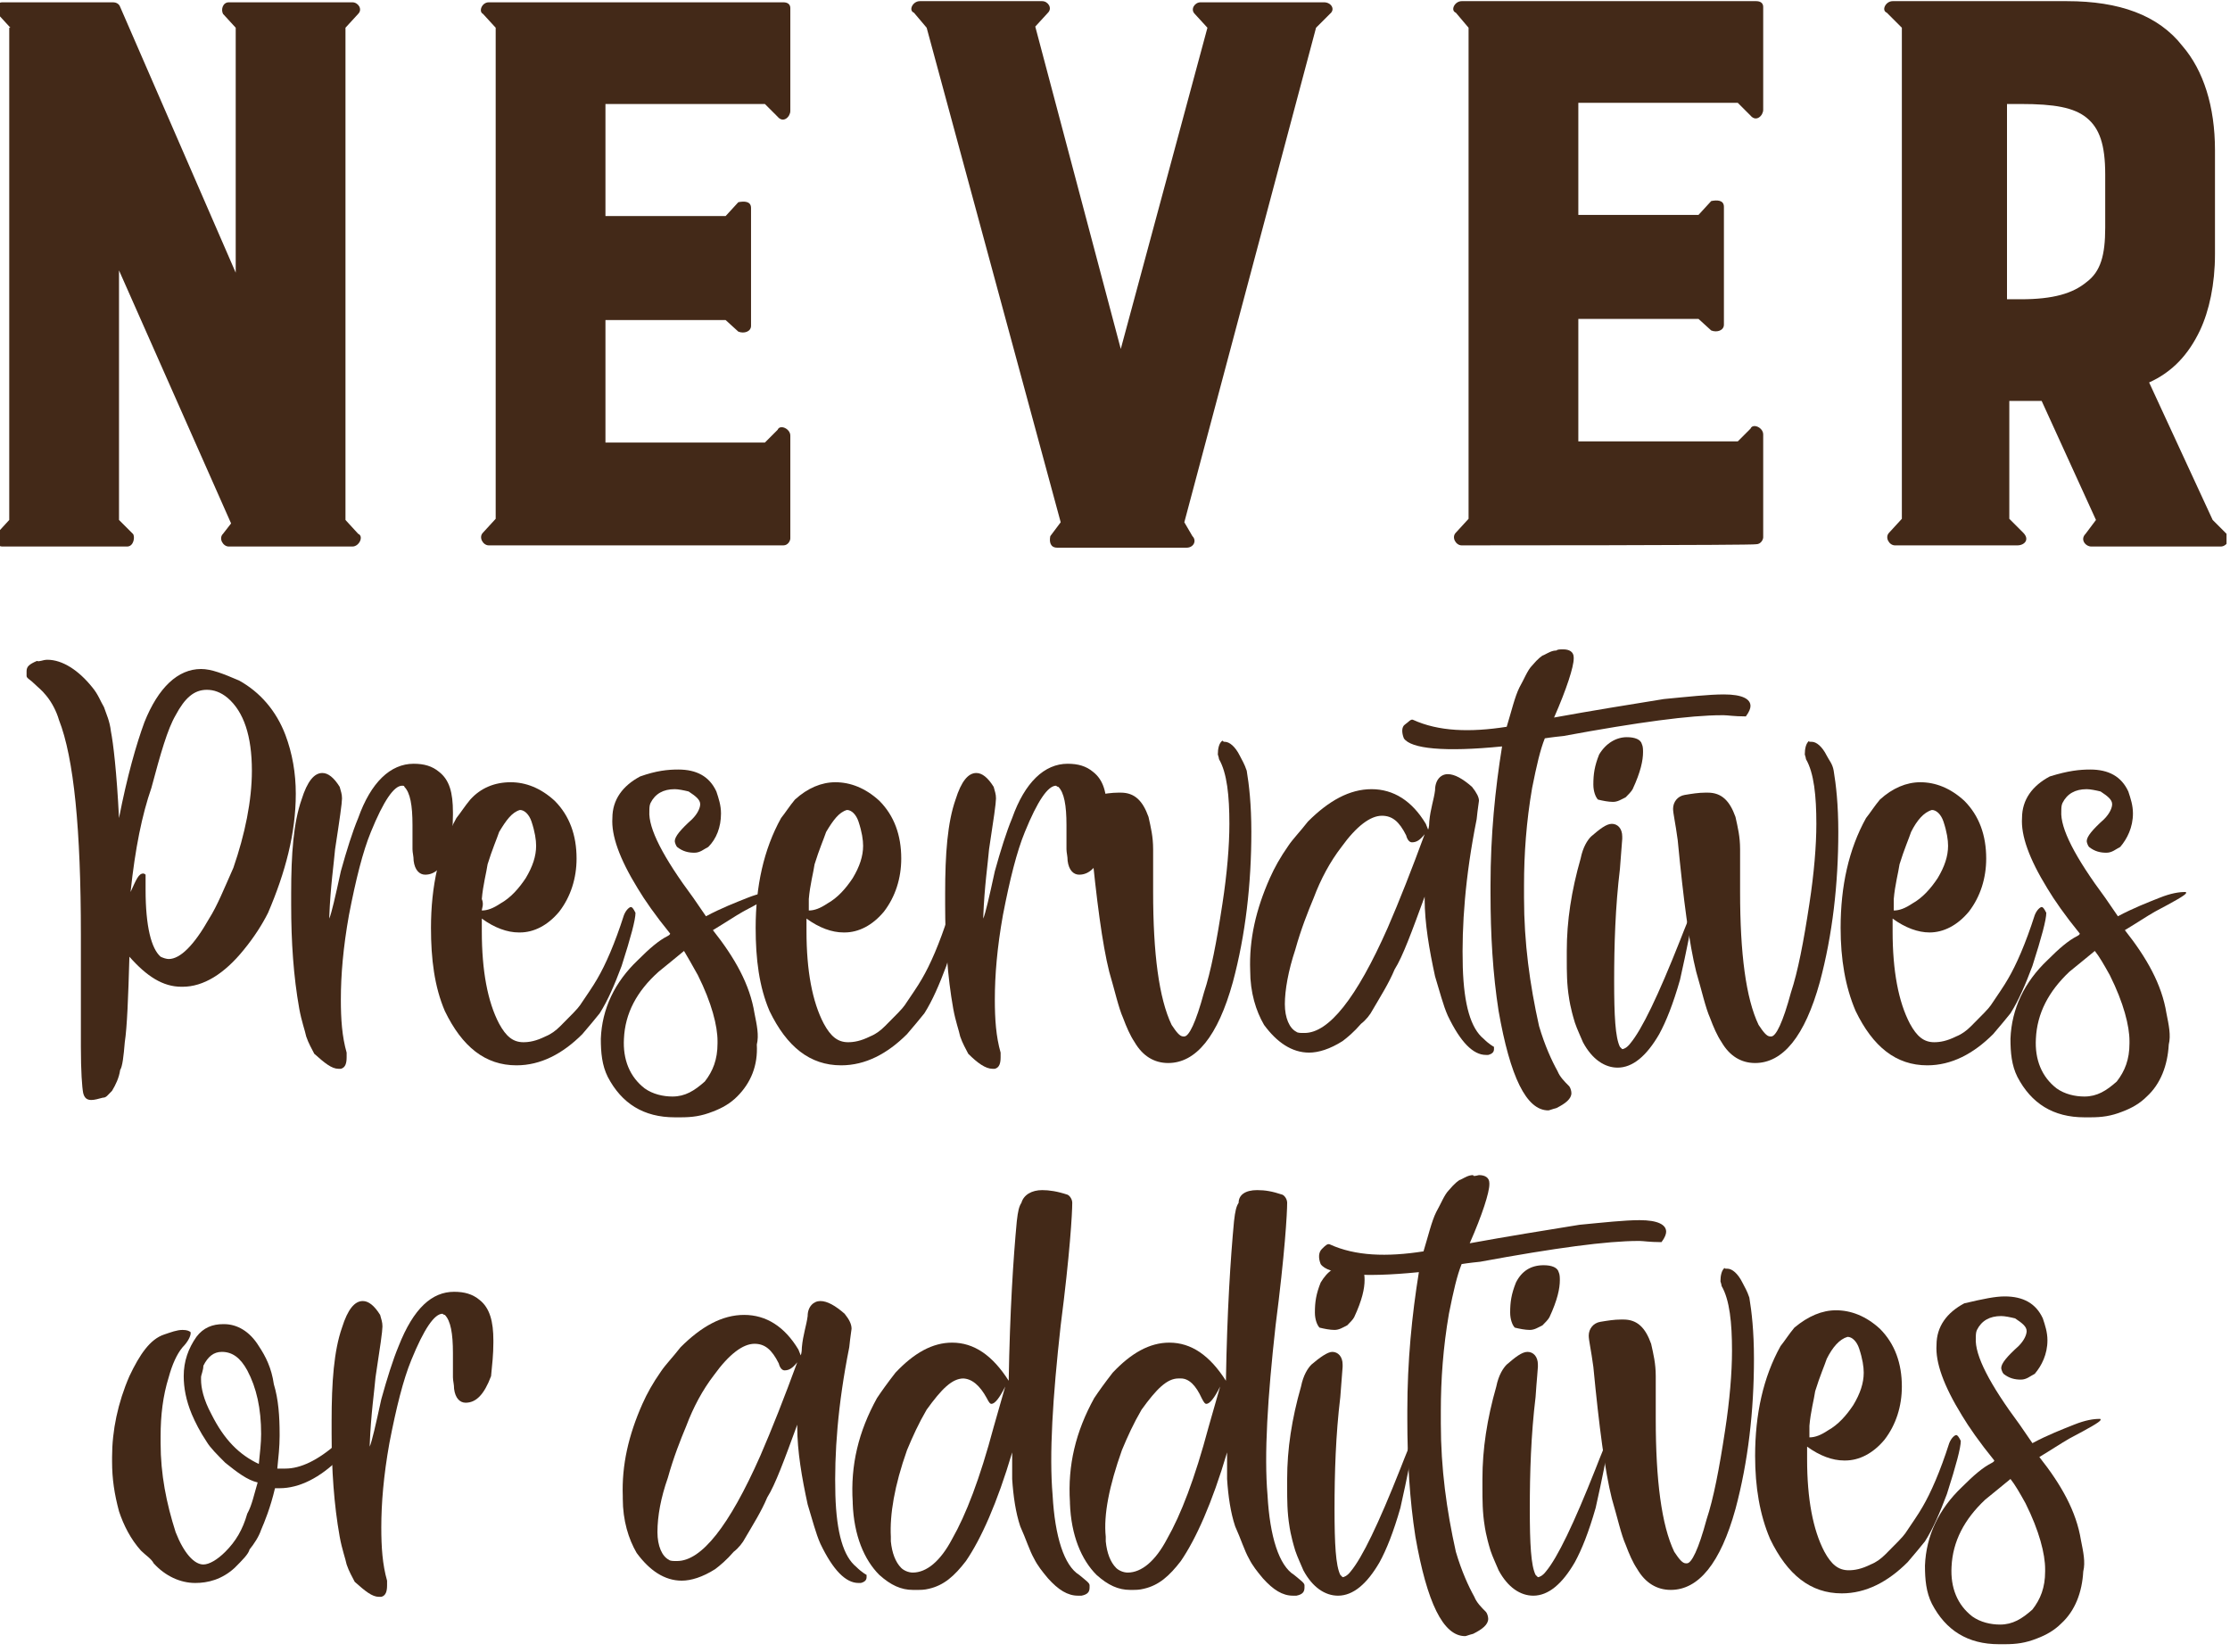 <svg width="193" height="143" viewBox="0 0 193 143" fill="none" xmlns="http://www.w3.org/2000/svg">
<g clip-path="url(#clip0)">
<path d="M0.9 2.4L-0.2 1.2C-0.7 1 -0.4 0.2 0.2 0.2H9.8C10 0.2 10.3 0.3 10.4 0.6L20.4 23.6V2.4L19.3 1.2C19.1 0.8 19.3 0.2 19.8 0.2H30.5C31 0.2 31.4 0.8 31 1.2L29.9 2.4V45L31 46.2C31.5 46.4 31.1 47.3 30.5 47.3H19.8C19.3 47.3 18.9 46.6 19.3 46.2L20 45.3L10.3 23.4V45L11.5 46.2C11.7 46.4 11.6 47.3 11 47.3H0.2C-0.3 47.3 -0.7 46.6 -0.3 46.2L0.8 45V2.4H0.9Z" fill="#432918"/>
<path d="M42.3 47.2C41.8 47.2 41.4 46.5 41.8 46.1L42.9 44.9V2.4L41.8 1.2C41.4 1 41.7 0.2 42.3 0.2H67.8C68.2 0.2 68.4 0.4 68.4 0.7V9.6C68.4 10.1 67.8 10.7 67.3 10.1L66.2 9H52.4V18.7H62.8L63.9 17.5C64.4 17.4 65 17.4 65 18V28.2C65 28.7 64.4 28.9 63.9 28.7L62.8 27.7H52.4V38.3H66.2L67.3 37.2C67.5 36.7 68.4 37.1 68.4 37.7V46.6C68.4 46.8 68.2 47.2 67.8 47.2C67.9 47.2 42.3 47.2 42.3 47.2Z" fill="#432918"/>
<path d="M79.1 1.1C78.6 0.9 79 0.1 79.6 0.1H90.2C90.7 0.1 91.1 0.7 90.7 1.1L89.6 2.3L97 30.2L104.5 2.4L103.4 1.2C103 0.8 103.4 0.2 103.9 0.2H114.6C115.2 0.2 115.6 0.8 115.1 1.2L113.9 2.4L102.5 45.2L103.2 46.4C103.6 46.8 103.3 47.4 102.7 47.4H91.5C90.9 47.4 90.8 46.9 90.9 46.4L91.8 45.2L80.2 2.4L79.1 1.1Z" fill="#432918"/>
<path d="M126.5 47.2C126 47.2 125.6 46.5 126 46.1L127.1 44.9V2.4L126 1.1C125.5 0.9 125.9 0.1 126.5 0.1H152C152.4 0.1 152.6 0.3 152.6 0.6V9.5C152.6 10 152 10.6 151.5 10L150.4 8.9H136.6V18.6H147L148.1 17.4C148.6 17.3 149.2 17.3 149.2 17.9V28.1C149.2 28.6 148.6 28.8 148.1 28.6L147 27.6H136.6V38.2H150.4L151.5 37.1C151.7 36.6 152.6 37 152.6 37.6V46.5C152.6 46.7 152.4 47.1 152 47.1C152 47.2 126.5 47.2 126.5 47.2Z" fill="#432918"/>
<path d="M163.3 1.1C162.8 0.9 163.2 0.1 163.8 0.1H178.9C183.4 0.1 186.8 1.3 188.9 4C190.7 6.1 191.7 9.2 191.7 13V22C191.7 24.6 191.2 26.9 190.4 28.6C189.4 30.7 188 32.2 186 33.1L191.5 45L192.7 46.2C193.2 46.4 192.8 47.3 192.2 47.3H181C180.5 47.3 180 46.7 180.5 46.2L181.4 45L176.7 34.7H173.9V44.9L175.1 46.1C175.7 46.7 175.2 47.2 174.6 47.2H164C163.5 47.2 163.1 46.5 163.5 46.1L164.6 44.9V2.4L163.3 1.1ZM174.9 25.9C177.7 25.9 179.4 25.4 180.6 24.4C181.8 23.5 182.2 22.1 182.2 19.7V15.1C182.2 12.5 181.7 11.1 180.6 10.2C179.5 9.3 177.8 9 174.9 9H173.7V25.9H174.9Z" fill="#432918"/>
<path d="M4.1 57.1C5.4 57.1 6.8 58 8 59.5C8.5 60.1 8.7 60.7 9 61.2C9.2 61.8 9.5 62.4 9.6 63.3C9.8 64.3 10.1 66.8 10.3 70.8C11 67.2 11.8 64.4 12.5 62.5C13.7 59.5 15.4 57.9 17.4 57.9C18.3 57.9 19.3 58.3 20.7 58.9C22.5 59.9 23.9 61.5 24.7 63.6C25.3 65.2 25.6 66.9 25.6 68.7C25.6 72.1 24.7 75.5 23.2 79C22.7 80 22 81.1 21.1 82.2C19.4 84.3 17.6 85.4 15.8 85.4H15.7C14.1 85.4 12.7 84.5 11.2 82.8C11.1 86.3 11 88.9 10.8 90.2C10.7 91.4 10.6 92.3 10.4 92.6C10.3 93.3 10 93.9 9.7 94.4C9.3 94.8 9.2 95 8.9 95C8.5 95.1 8.2 95.2 7.9 95.2C7.5 95.2 7.3 95 7.2 94.6C7.1 94.1 7 92.7 7 90.6V80.9C7 71.8 6.4 65.6 5.1 62.3C4.9 61.6 4.5 60.8 4 60.2C3.6 59.7 3.3 59.5 3 59.2C2.6 58.8 2.3 58.7 2.3 58.5C2.3 58.4 2.3 58.3 2.3 58.1C2.3 57.7 2.5 57.5 3.2 57.2C3.4 57.3 3.7 57.1 4.1 57.1ZM11.3 77.2C11.8 76.1 12 75.6 12.4 75.6C12.4 75.6 12.5 75.6 12.6 75.7C12.6 76.4 12.6 76.8 12.6 77C12.6 80.2 13.1 82.1 13.9 82.8C14.1 82.9 14.4 83 14.6 83C15.6 83 16.8 81.8 18.1 79.5C18.8 78.4 19.4 76.9 20.2 75.1C21.2 72.2 21.8 69.3 21.8 66.7C21.8 63.7 21.1 61.6 19.7 60.4C19.1 59.9 18.5 59.7 17.9 59.7C16.8 59.7 16 60.4 15.2 61.9C14.5 63.1 13.9 65.2 13.1 68.2C12.3 70.5 11.7 73.4 11.3 77.2Z" fill="#432918"/>
<path d="M35.8 66.1C36.7 66.1 37.4 66.3 38 66.8C38.9 67.5 39.2 68.6 39.2 70.3V70.5C39.2 71.5 39.1 72.4 39 73.4C38.4 75 37.7 75.7 36.8 75.7C36.3 75.7 35.9 75.3 35.8 74.5C35.8 74.1 35.7 73.8 35.7 73.5C35.7 73.3 35.7 72.5 35.7 71.4C35.7 69.7 35.5 68.6 35 68.1C35 68 34.9 68 34.8 68C34.1 68 33.2 69.3 32.1 72C31.4 73.7 30.8 76.1 30.2 79.2C29.7 82 29.5 84.4 29.5 86.5C29.5 88.2 29.6 89.7 30 91.1V91.5C30 92 29.9 92.4 29.5 92.5C29.5 92.5 29.4 92.5 29.3 92.5C28.7 92.5 28.1 92 27.2 91.2C27 90.8 26.7 90.3 26.5 89.7C26.4 89.2 26.1 88.4 25.9 87.3C25.4 84.5 25.2 81.5 25.2 78.3V77.3C25.2 73.9 25.4 71.2 26.1 69.2C26.6 67.6 27.2 66.9 27.9 66.9C28.4 66.9 28.9 67.3 29.4 68.1C29.5 68.5 29.6 68.7 29.6 69.1C29.6 69.5 29.4 70.9 29 73.5C28.9 74.7 28.6 76.7 28.5 79.3C28.5 79.3 28.5 79.4 28.5 79.5C28.7 79 29 77.7 29.5 75.4C30 73.6 30.5 72 31 70.8C32.1 67.7 33.8 66.1 35.8 66.1Z" fill="#432918"/>
<path d="M44.2 67.7C45.5 67.7 46.8 68.2 48 69.3C49.3 70.6 49.9 72.3 49.9 74.3C49.9 76 49.4 77.6 48.4 78.9C47.4 80.1 46.2 80.7 45 80.7H44.9C43.9 80.7 42.8 80.3 41.7 79.5C41.7 80.2 41.7 80.5 41.7 80.6C41.7 84 42.2 86.7 43.2 88.6C43.8 89.7 44.4 90.2 45.3 90.2C45.8 90.2 46.4 90.1 47.2 89.7C47.7 89.5 48.1 89.2 48.5 88.8C49.4 87.9 50 87.3 50.2 87C50.8 86.1 51.3 85.4 51.7 84.7C52.4 83.5 53.2 81.7 54 79.2C54.2 78.7 54.5 78.5 54.6 78.5C54.7 78.5 54.8 78.6 55 79C55 79.6 54.6 81.1 53.8 83.6C53.2 85.2 52.6 86.6 51.9 87.7C51.5 88.2 51 88.8 50.4 89.5C48.7 91.2 46.8 92.2 44.7 92.2C42 92.2 40 90.6 38.5 87.5C37.6 85.4 37.3 83 37.3 80.3C37.3 76.7 38 73.5 39.5 70.8C39.9 70.3 40.2 69.8 40.7 69.2C41.6 68.2 42.8 67.7 44.2 67.7ZM41.7 78.8C42.2 78.8 42.7 78.6 43.3 78.2C44.2 77.7 44.9 76.9 45.5 76C46.1 75 46.4 74.1 46.4 73.2C46.4 72.7 46.3 72 46 71.1C45.8 70.5 45.4 70.1 45 70.1C44.3 70.3 43.8 71 43.2 72C43 72.6 42.6 73.5 42.2 74.8C42.1 75.5 41.8 76.6 41.7 77.8C41.9 78.3 41.7 78.6 41.7 78.8Z" fill="#432918"/>
<path d="M58.7 66.6C60.3 66.6 61.4 67.2 62 68.5C62.2 69.1 62.4 69.7 62.4 70.4C62.4 71.6 62 72.6 61.3 73.3C60.9 73.5 60.6 73.8 60.1 73.8C59.6 73.8 59.1 73.7 58.6 73.3C58.5 73.2 58.4 72.9 58.4 72.8C58.4 72.4 58.9 71.8 59.9 70.9C60.4 70.4 60.6 69.9 60.6 69.6C60.6 69.2 60.2 68.9 59.6 68.5C59.2 68.4 58.7 68.3 58.4 68.3C57.4 68.3 56.7 68.7 56.3 69.5C56.2 69.7 56.2 70 56.2 70.2C56.1 71.7 57.4 74.2 60 77.7L61.1 79.3C62.4 78.6 63.7 78.1 64.7 77.7C65.7 77.3 66.4 77.2 66.9 77.2C67 77.2 67 77.2 67 77.3C66.9 77.5 66 78 64.3 78.9C63.6 79.3 62.7 79.9 61.7 80.5C63.6 82.9 64.9 85.2 65.3 87.7C65.5 88.7 65.7 89.6 65.5 90.4C65.6 92.2 65 93.7 63.8 94.9C63.2 95.5 62.5 95.9 61.7 96.2C60.7 96.6 59.9 96.7 58.9 96.7H58.4C55.7 96.7 53.8 95.5 52.6 93.2C52.1 92.2 52 91.1 52 89.9C52.1 87.3 53.2 85 55.2 83.1C56.2 82.1 57 81.4 57.8 81C58 80.9 58 80.8 58 80.8C56.7 79.2 55.8 77.9 55.2 76.9C53.6 74.3 52.9 72.3 53 70.8C53 69.2 53.9 68 55.4 67.2C56.8 66.7 57.8 66.6 58.7 66.6ZM54 89.9C53.9 91.7 54.5 93.2 55.8 94.2C56.5 94.7 57.4 94.9 58.2 94.9C59.3 94.9 60.1 94.4 61 93.6C61.7 92.7 62.1 91.7 62.1 90.3V90.1C62.1 88.8 61.6 86.8 60.4 84.4C59.9 83.5 59.5 82.8 59.2 82.3C58.7 82.7 58 83.3 57 84.1C55.1 85.8 54.1 87.7 54 89.9Z" fill="#432918"/>
<path d="M72.3 67.7C73.6 67.7 74.9 68.2 76.1 69.3C77.4 70.6 78 72.3 78 74.3C78 76 77.5 77.6 76.5 78.9C75.5 80.1 74.3 80.7 73.1 80.7H73C72 80.7 70.9 80.3 69.8 79.5C69.8 80.2 69.8 80.5 69.8 80.6C69.8 84 70.3 86.7 71.3 88.6C71.9 89.7 72.5 90.2 73.4 90.2C73.9 90.2 74.5 90.1 75.3 89.7C75.8 89.5 76.2 89.2 76.6 88.8C77.5 87.9 78.1 87.3 78.3 87C78.9 86.1 79.4 85.4 79.8 84.7C80.5 83.5 81.3 81.7 82.1 79.2C82.3 78.7 82.6 78.5 82.7 78.5C82.8 78.5 82.9 78.6 83.1 79C83.1 79.6 82.7 81.1 81.9 83.6C81.3 85.2 80.7 86.6 80 87.7C79.6 88.2 79.1 88.8 78.5 89.5C76.8 91.2 74.9 92.2 72.8 92.2C70.1 92.2 68.1 90.6 66.6 87.5C65.7 85.4 65.4 83 65.4 80.3C65.4 76.7 66.1 73.5 67.6 70.8C68 70.3 68.3 69.8 68.8 69.2C69.9 68.2 71.1 67.7 72.3 67.7ZM70 78.8C70.5 78.8 71 78.6 71.6 78.2C72.5 77.7 73.2 76.9 73.8 76C74.4 75 74.7 74.1 74.7 73.2C74.7 72.7 74.6 72 74.3 71.1C74.1 70.5 73.7 70.1 73.3 70.1C72.6 70.3 72.1 71 71.5 72C71.3 72.6 70.9 73.5 70.5 74.8C70.4 75.5 70.1 76.6 70 77.8C70 78.3 70 78.6 70 78.8Z" fill="#432918"/>
<path d="M92.4 66.1C93.3 66.1 94 66.3 94.6 66.8C95.5 67.5 95.8 68.6 95.8 70.3V70.5C95.8 71.5 95.7 72.4 95.6 73.4C95 75 94.3 75.7 93.4 75.7C92.9 75.7 92.5 75.3 92.4 74.5C92.4 74.1 92.3 73.8 92.3 73.5C92.3 73.3 92.3 72.5 92.3 71.4C92.3 69.7 92.1 68.6 91.6 68.1C91.5 68.1 91.4 68 91.4 68C90.7 68 89.8 69.3 88.7 72C88 73.7 87.4 76.1 86.8 79.2C86.3 82 86.1 84.4 86.1 86.5C86.1 88.2 86.2 89.7 86.6 91.1V91.5C86.6 92 86.5 92.4 86.1 92.5C86.1 92.5 86 92.5 85.9 92.5C85.3 92.5 84.6 92 83.8 91.2C83.6 90.8 83.3 90.3 83.1 89.7C83 89.2 82.7 88.4 82.5 87.3C82 84.5 81.8 81.5 81.8 78.3V77.3C81.8 73.9 82 71.2 82.7 69.2C83.2 67.6 83.8 66.9 84.5 66.9C85 66.9 85.5 67.3 86 68.1C86.1 68.5 86.2 68.7 86.2 69.1C86.2 69.5 86 70.9 85.6 73.5C85.5 74.7 85.2 76.7 85.1 79.3C85.1 79.3 85.1 79.4 85.1 79.5C85.3 79 85.6 77.7 86.1 75.4C86.6 73.6 87.1 72 87.6 70.8C88.7 67.7 90.4 66.1 92.4 66.1Z" fill="#432918"/>
<path d="M106 64.2C106.4 64.2 106.9 64.6 107.3 65.4C107.5 65.8 107.7 66.1 107.9 66.7C108.1 67.9 108.3 69.6 108.3 72C108.3 76.5 107.8 80.9 106.7 85C105.4 89.7 103.5 92 101.1 92C99.9 92 98.9 91.4 98.2 90.2C97.8 89.6 97.5 88.9 97.2 88.1C96.8 87.2 96.5 85.8 96 84.1C95.4 81.7 94.9 77.9 94.4 72.7C94.2 71.2 94 70.4 94 70C94 69.4 94.4 68.9 95 68.8C95.6 68.7 96.2 68.6 96.8 68.6H97C98.2 68.6 98.9 69.3 99.4 70.7C99.6 71.6 99.8 72.4 99.8 73.5V73.6C99.8 75.5 99.8 76.8 99.8 77.2C99.8 82.5 100.3 86.4 101.4 88.7C101.8 89.3 102.1 89.7 102.4 89.7H102.5C102.9 89.7 103.5 88.5 104.2 85.9C104.8 84.1 105.3 81.5 105.8 78.2C106.2 75.6 106.4 73.2 106.4 71.3C106.4 68.9 106.2 66.9 105.5 65.7C105.5 65.6 105.4 65.3 105.4 65.3C105.4 64.8 105.5 64.3 105.8 64.1C105.9 64.2 105.9 64.2 106 64.2Z" fill="#432918"/>
<path d="M125.3 67C125.9 67 126.6 67.4 127.4 68.1C127.8 68.6 128 69 128 69.3C128 69.4 127.9 69.9 127.8 70.9C126.8 75.9 126.5 80.1 126.6 83.7C126.7 87 127.3 89 128.4 89.9C128.9 90.4 129.3 90.6 129.3 90.6V90.7V90.8C129.3 91 129.2 91.2 128.8 91.3C128.7 91.3 128.7 91.3 128.6 91.3C127.5 91.3 126.4 90.2 125.3 87.9C124.9 87 124.6 85.8 124.2 84.5C123.7 82.2 123.3 79.9 123.3 77.8V77.6C122.2 80.6 121.4 82.8 120.7 83.9C120.2 85.1 119.5 86.2 118.8 87.4C118.6 87.8 118.2 88.3 117.8 88.6C117.2 89.3 116.6 89.8 116.2 90.1C115.1 90.8 114.1 91.1 113.3 91.1C111.8 91.1 110.5 90.2 109.4 88.7C108.7 87.5 108.2 85.9 108.2 84V84C108.1 81.3 108.7 78.7 109.9 76C110.3 75.1 110.8 74.2 111.5 73.2C111.9 72.6 112.5 72 113.2 71.1C115 69.3 116.8 68.3 118.7 68.3C120.6 68.3 122.2 69.3 123.4 71.3L123.6 71.8C123.6 71.8 123.7 71.6 123.7 71.1C123.8 70 124.1 69.2 124.2 68.4C124.2 67.5 124.7 67 125.3 67ZM111.2 86.9C111.2 88.1 111.6 89 112.2 89.3C112.3 89.4 112.6 89.4 112.8 89.4H112.9C115 89.4 117.4 86.4 120.1 80.3C121.1 78 122.2 75.2 123.3 72.2C122.9 72.7 122.6 72.9 122.2 72.9C122 72.9 121.8 72.7 121.7 72.3C121.1 71.1 120.5 70.6 119.6 70.6C118.6 70.6 117.4 71.5 116.1 73.3C115.1 74.6 114.3 76.1 113.7 77.7C113.2 78.9 112.6 80.4 112.1 82.2C111.5 84 111.2 85.7 111.2 86.9Z" fill="#432918"/>
<path d="M135.3 56.2C135.8 56.2 136.2 56.4 136.2 56.9V57C136.2 57.7 135.6 59.6 134.5 62.1C137.8 61.5 140.9 61 144 60.5C146.1 60.3 147.9 60.1 149.2 60.1C150.8 60.1 151.5 60.5 151.5 61.1C151.5 61.3 151.4 61.6 151.1 62H151C150.1 62 149.5 61.9 149.2 61.9H149C146.3 61.9 141.8 62.5 135.3 63.7C134.3 63.8 133.7 63.9 133.7 63.9C133.3 64.9 133 66.2 132.6 68.2C132.1 71.1 131.9 73.9 131.9 76.6V76.7C131.9 76.8 131.9 77.1 131.9 77.1C131.9 77.2 131.9 77.3 131.9 77.6V77.7C131.9 81.6 132.4 85.2 133.2 88.8C133.7 90.5 134.3 91.8 134.8 92.7C135 93.2 135.4 93.6 135.8 94C135.9 94.1 136 94.4 136 94.6C136 95.1 135.5 95.5 134.7 95.9C134.3 96 134.1 96.1 134 96.1C132.1 96.1 130.7 93.2 129.7 87.5C129.2 84.3 129 80.9 129 77.3V76.6C129 72.3 129.4 68.3 130 64.6C125 65.1 122.1 64.8 121.5 63.9C121.3 63.4 121.3 62.9 121.6 62.7C121.9 62.5 122.1 62.2 122.3 62.3C124.5 63.3 127.2 63.4 130.4 62.9C130.8 61.6 131.1 60.3 131.5 59.5C131.9 58.8 132.2 58 132.6 57.6C133.1 57 133.5 56.7 133.6 56.7C134 56.5 134.3 56.3 134.7 56.3C134.8 56.2 135 56.2 135.3 56.2Z" fill="#432918"/>
<path d="M139.5 71.3C140 71.3 140.4 71.7 140.4 72.4C140.4 72.4 140.4 72.5 140.4 72.6C140.4 72.8 140.3 73.7 140.2 75.2C139.8 78.5 139.7 81.8 139.7 84.9C139.7 87.9 139.8 89.8 140.2 90.6C140.3 90.7 140.4 90.8 140.4 90.8C140.5 90.8 140.8 90.7 141.1 90.3C142.1 89.1 143.5 86.2 145.4 81.4C145.9 80.1 146.3 79.2 146.3 79.1C146.4 79.1 146.4 79.3 146.4 79.5C146.4 80.2 146 82.1 145.4 84.8C144.8 86.9 144.2 88.4 143.6 89.5C142.5 91.4 141.3 92.4 140 92.4C138.9 92.4 137.8 91.7 137 90.2C136.8 89.7 136.5 89.1 136.3 88.5C135.9 87.2 135.8 86.4 135.8 86.4C135.6 85.2 135.6 84.1 135.6 83V82.6C135.6 82.6 135.6 82.6 135.6 82.5V82.3C135.6 79.7 136 77.1 136.8 74.3C137 73.3 137.4 72.7 137.7 72.4C138.4 71.8 139 71.3 139.5 71.3ZM140.8 63.8C141.5 63.8 142 64 142.1 64.4C142.2 64.6 142.2 64.9 142.2 65.1C142.2 65.8 142 66.8 141.3 68.3C141.2 68.5 140.9 68.8 140.7 69C140.3 69.2 140 69.4 139.6 69.4C139.2 69.4 138.7 69.3 138.3 69.2C138.1 69 137.9 68.5 137.9 67.9C137.9 67 138 66.3 138.4 65.3C139 64.3 139.9 63.8 140.8 63.8Z" fill="#432918"/>
<path d="M156.8 64.2C157.2 64.2 157.7 64.6 158.1 65.4C158.3 65.8 158.6 66.1 158.7 66.7C158.9 67.9 159.1 69.6 159.1 72C159.1 76.5 158.6 80.9 157.5 85C156.2 89.7 154.3 92 151.9 92C150.7 92 149.7 91.4 149 90.2C148.6 89.6 148.3 88.9 148 88.1C147.6 87.2 147.3 85.8 146.8 84.1C146.2 81.7 145.7 77.9 145.2 72.7C145 71.2 144.8 70.4 144.8 70C144.8 69.4 145.2 68.9 145.8 68.8C146.4 68.7 147 68.6 147.6 68.6H147.8C149 68.6 149.7 69.3 150.2 70.7C150.4 71.6 150.6 72.4 150.6 73.5V73.6C150.6 75.5 150.6 76.8 150.6 77.2C150.6 82.5 151.1 86.4 152.2 88.7C152.6 89.3 152.9 89.7 153.2 89.7H153.3C153.7 89.7 154.3 88.5 155 85.9C155.6 84.1 156.1 81.5 156.6 78.2C157 75.6 157.2 73.2 157.2 71.3C157.2 68.9 157 66.9 156.3 65.7C156.3 65.6 156.2 65.3 156.2 65.3C156.2 64.8 156.3 64.3 156.6 64.1C156.5 64.2 156.6 64.2 156.8 64.2Z" fill="#432918"/>
<path d="M166.2 67.7C167.5 67.7 168.8 68.2 170 69.3C171.3 70.6 171.9 72.3 171.9 74.3C171.9 76 171.4 77.6 170.4 78.9C169.4 80.1 168.2 80.7 167 80.7C166 80.7 164.9 80.3 163.8 79.5C163.8 80.2 163.8 80.5 163.8 80.6C163.8 84 164.3 86.7 165.3 88.6C165.9 89.7 166.5 90.2 167.4 90.2C167.9 90.2 168.5 90.1 169.3 89.7C169.8 89.5 170.2 89.2 170.6 88.8C171.5 87.9 172.1 87.3 172.3 87C172.9 86.1 173.4 85.4 173.8 84.7C174.5 83.5 175.3 81.7 176.1 79.2C176.3 78.7 176.6 78.5 176.7 78.5C176.8 78.5 176.9 78.6 177.1 79C177.1 79.6 176.7 81.1 175.9 83.6C175.3 85.2 174.7 86.6 174 87.7C173.6 88.2 173.1 88.8 172.5 89.5C170.8 91.2 168.9 92.2 166.8 92.2C164.1 92.2 162.1 90.6 160.6 87.5C159.7 85.4 159.3 83 159.3 80.3C159.3 76.7 160 73.5 161.5 70.8C161.9 70.3 162.2 69.8 162.7 69.2C163.8 68.2 165 67.7 166.2 67.7ZM163.9 78.8C164.4 78.8 164.9 78.6 165.5 78.2C166.4 77.7 167.1 76.9 167.7 76C168.3 75 168.6 74.1 168.6 73.2C168.6 72.7 168.5 72 168.2 71.1C168 70.5 167.6 70.1 167.2 70.1C166.5 70.3 165.9 71 165.4 72C165.2 72.6 164.8 73.5 164.4 74.8C164.3 75.5 164 76.6 163.9 77.8C163.9 78.3 163.9 78.6 163.9 78.8Z" fill="#432918"/>
<path d="M180.9 66.6C182.5 66.6 183.6 67.2 184.2 68.5C184.4 69.1 184.6 69.7 184.6 70.4C184.6 71.6 184.1 72.6 183.5 73.3C183.1 73.5 182.8 73.8 182.3 73.8C181.8 73.8 181.3 73.7 180.8 73.3C180.7 73.2 180.6 72.9 180.6 72.8C180.6 72.4 181.1 71.8 182.1 70.9C182.6 70.4 182.8 69.9 182.8 69.6C182.8 69.2 182.4 68.9 181.8 68.5C181.4 68.4 180.9 68.3 180.6 68.3C179.6 68.3 178.9 68.7 178.5 69.5C178.4 69.7 178.4 70 178.4 70.2C178.3 71.7 179.6 74.2 182.2 77.7L183.3 79.3C184.6 78.6 185.9 78.1 186.9 77.7C187.9 77.3 188.6 77.2 189.1 77.2C189.2 77.2 189.2 77.2 189.2 77.3C189.1 77.5 188.2 78 186.5 78.9C185.8 79.3 184.9 79.9 183.9 80.5C185.8 82.9 187.1 85.2 187.5 87.7C187.7 88.7 187.9 89.6 187.7 90.4C187.6 92.2 187 93.8 185.8 94.9C185.2 95.5 184.5 95.9 183.7 96.2C182.7 96.6 181.9 96.7 180.9 96.7H180.4C177.7 96.7 175.8 95.5 174.6 93.2C174.1 92.2 174 91.1 174 89.9C174.1 87.3 175.2 85 177.2 83.1C178.2 82.1 179 81.4 179.8 81C180 80.9 180 80.8 180 80.8C178.7 79.2 177.8 77.9 177.2 76.9C175.6 74.3 174.9 72.3 175 70.8C175 69.2 175.9 68 177.4 67.2C179 66.7 180 66.6 180.9 66.6ZM176.2 89.9C176.1 91.7 176.7 93.2 178 94.2C178.7 94.7 179.6 94.9 180.4 94.9C181.5 94.9 182.3 94.4 183.2 93.6C183.9 92.7 184.3 91.7 184.3 90.3V90.1C184.3 88.8 183.8 86.8 182.6 84.4C182.1 83.5 181.7 82.8 181.3 82.3C180.8 82.7 180.1 83.3 179.1 84.1C177.3 85.8 176.3 87.7 176.2 89.9Z" fill="#432918"/>
<path d="M19.3 114.6H19.4C20.5 114.6 21.6 115.2 22.4 116.5C23 117.4 23.5 118.4 23.7 119.8C24.1 121.1 24.2 122.6 24.2 124.1V124.3C24.2 125.2 24.1 126.1 24 127.1C24.4 127.1 24.6 127.1 24.7 127.1C26 127.1 27.5 126.4 29.2 124.9C29.8 124.4 30.2 124.2 30.4 124.2H30.5C30.6 124.2 30.6 124.2 30.6 124.3C30.6 124.7 30.1 125.4 29.4 126.2C27.7 127.9 25.9 128.8 24.2 128.8H24H23.8C23.4 130.5 22.9 131.7 22.6 132.4C22.4 133 22 133.6 21.6 134.1C21.5 134.5 21 135 20.3 135.7C19.2 136.7 18 137 16.9 137C15.6 137 14.3 136.4 13.3 135.3C13.1 134.9 12.6 134.6 12.2 134.2C11.3 133.2 10.7 132 10.3 130.8C9.9 129.3 9.7 128 9.7 126.5V126.1C9.7 123.8 10.2 121.4 11.2 119.1C12.1 117.2 13 115.9 14.2 115.5C14.8 115.3 15.3 115.1 15.8 115.1C16.2 115.1 16.4 115.2 16.5 115.3V115.4C16.5 115.6 16.3 116.1 15.8 116.6C15.3 117.2 14.9 118.1 14.6 119.2C14.1 120.8 13.9 122.5 13.9 124.3V124.9C13.9 127.6 14.4 130.1 15.2 132.6C15.9 134.4 16.8 135.4 17.6 135.4C18.1 135.4 18.8 135 19.5 134.3C20.4 133.4 21 132.4 21.4 131C21.8 130.3 22 129.3 22.3 128.3C21.4 128.1 20.5 127.4 19.5 126.6C18.8 125.9 18.2 125.3 17.9 124.8C17.3 123.9 16.9 123.1 16.6 122.4C16.1 121.2 15.9 120.1 15.9 119.1C15.9 117.8 16.3 116.7 17 115.7C17.6 114.9 18.4 114.6 19.3 114.6ZM17.4 119.2V119.4C17.4 120.1 17.6 121.1 18.3 122.4C19.4 124.6 20.7 125.9 22.4 126.7C22.5 125.7 22.6 124.9 22.6 124.1C22.6 121.9 22.2 120.1 21.4 118.6C20.8 117.5 20.1 117 19.2 117C18.5 117 18 117.4 17.6 118.2C17.6 118.6 17.4 119 17.4 119.2Z" fill="#432918"/>
<path d="M39.3 111.8C40.2 111.8 40.9 112 41.5 112.5C42.4 113.2 42.7 114.4 42.7 116V116.2C42.7 117.2 42.6 118.1 42.5 119.1C41.9 120.7 41.2 121.4 40.3 121.4C39.8 121.4 39.4 121 39.3 120.2C39.3 119.8 39.2 119.5 39.2 119.2C39.2 119 39.2 118.2 39.2 117.1C39.2 115.4 39 114.3 38.5 113.8C38.4 113.8 38.3 113.7 38.3 113.7C37.6 113.7 36.7 115 35.6 117.7C34.9 119.4 34.3 121.8 33.7 124.9C33.2 127.7 33 130.1 33 132.2C33 133.9 33.1 135.4 33.5 136.8V137.2C33.5 137.7 33.4 138.1 33 138.2C33 138.2 32.9 138.2 32.8 138.2C32.2 138.2 31.6 137.7 30.7 136.9C30.5 136.5 30.2 136 30 135.4C29.9 134.9 29.6 134.1 29.4 133C28.9 130.2 28.7 127.2 28.7 124V123C28.7 119.6 28.9 116.9 29.6 114.9C30.1 113.3 30.7 112.6 31.4 112.6C31.9 112.6 32.4 113 32.9 113.8C33 114.2 33.1 114.4 33.1 114.8C33.1 115.2 32.9 116.6 32.5 119.2C32.4 120.4 32.1 122.4 32 125C32 125 32 125.1 32 125.2C32.2 124.7 32.5 123.4 33 121.1C33.5 119.3 34 117.7 34.5 116.5C35.8 113.2 37.4 111.8 39.3 111.8Z" fill="#432918"/>
<path d="M71 112.6C71.6 112.6 72.3 113 73.1 113.7C73.5 114.2 73.7 114.6 73.7 115C73.7 115.1 73.6 115.6 73.5 116.6C72.5 121.6 72.2 125.8 72.3 129.4C72.4 132.7 73 134.7 74.1 135.6C74.6 136.1 75 136.3 75 136.3V136.4V136.5C75 136.7 74.9 136.9 74.5 137C74.4 137 74.4 137 74.3 137C73.2 137 72.1 135.9 71 133.6C70.6 132.7 70.3 131.5 69.9 130.2C69.4 127.9 69 125.6 69 123.5V123.3C67.9 126.3 67.1 128.5 66.4 129.6C65.9 130.8 65.2 131.9 64.5 133.1C64.3 133.5 63.9 134 63.5 134.3C62.9 135 62.3 135.5 61.9 135.8C60.8 136.5 59.8 136.8 59 136.8C57.5 136.8 56.2 135.9 55.1 134.4C54.4 133.2 53.9 131.6 53.9 129.7V129.5C53.8 126.8 54.4 124.2 55.6 121.5C56 120.6 56.5 119.7 57.2 118.7C57.6 118.1 58.2 117.5 58.9 116.6C60.7 114.8 62.5 113.8 64.4 113.8C66.3 113.8 67.9 114.8 69.1 116.8L69.3 117.3C69.3 117.3 69.4 117.1 69.4 116.6C69.5 115.5 69.8 114.7 69.9 113.9C69.9 113.1 70.4 112.6 71 112.6ZM56.9 132.6C56.9 133.8 57.3 134.7 57.9 135C58 135.1 58.3 135.1 58.5 135.1H58.6C60.7 135.1 63.1 132.1 65.8 126C66.8 123.7 67.9 120.9 69 117.9C68.6 118.4 68.3 118.6 67.9 118.6C67.7 118.6 67.5 118.4 67.4 118C66.8 116.8 66.2 116.3 65.3 116.3C64.3 116.3 63.1 117.2 61.8 119C60.8 120.3 60 121.8 59.4 123.4C58.9 124.6 58.3 126.1 57.8 127.9C57.2 129.6 56.9 131.2 56.9 132.6Z" fill="#432918"/>
<path d="M90.2 103C90.8 103 91.5 103.1 92.4 103.4C92.6 103.5 92.8 103.8 92.8 104.1C92.8 105 92.6 108.5 91.8 114.7C91.1 121 90.8 125.9 91.1 129.4C91.3 133 92.1 135.5 93.4 136.3C94 136.8 94.3 137 94.3 137.2C94.3 137.3 94.3 137.4 94.3 137.4C94.3 137.8 94.1 138 93.6 138.1C93.6 138.1 93.5 138.1 93.4 138.1H93.3C92.4 138.1 91.6 137.6 90.7 136.6C90.2 136 89.8 135.5 89.5 134.9C89.1 134.2 88.8 133.2 88.3 132.1C87.9 130.9 87.7 129.5 87.6 128C87.6 127.3 87.6 126.5 87.6 125.7C86.3 130.1 84.9 133.2 83.6 135.1C82.6 136.4 81.7 137.2 80.4 137.5C80 137.6 79.7 137.6 79.4 137.6H79C78 137.6 77.1 137.2 76.1 136.3C74.8 135 73.9 132.9 73.8 130.1V130C73.6 126.8 74.3 123.9 75.9 121C76.3 120.4 76.8 119.7 77.5 118.8C79.1 117.1 80.7 116.2 82.4 116.2C84.3 116.2 85.9 117.3 87.3 119.5C87.4 113.5 87.7 108.9 88 105.7C88.1 104.8 88.2 104.4 88.4 104.1C88.6 103.4 89.3 103 90.2 103ZM77.1 133V133.4C77.2 134.4 77.5 135.2 78 135.7C78.2 135.9 78.6 136.1 79 136.1C80.2 136.1 81.4 135.1 82.4 133.2C83.6 131.1 84.8 128 86 123.5L87 120C86.5 121 86.1 121.5 85.8 121.5C85.7 121.5 85.6 121.4 85.4 121C84.8 119.9 84.1 119.3 83.3 119.3H83.4C82.4 119.3 81.5 120.2 80.2 122C79.5 123.2 79 124.3 78.5 125.5C77.4 128.6 77 131.1 77.1 133Z" fill="#432918"/>
<path d="M108.8 103C109.5 103 110.1 103.1 111 103.4C111.2 103.5 111.4 103.8 111.4 104.1C111.4 105 111.2 108.5 110.4 114.7C109.7 121 109.4 125.9 109.7 129.4C109.9 133 110.7 135.5 112 136.3C112.6 136.8 112.9 137 112.9 137.2C112.9 137.3 112.9 137.4 112.9 137.4C112.9 137.8 112.7 138 112.2 138.1C112.2 138.1 112.1 138.1 112 138.1H111.9C111 138.1 110.2 137.6 109.3 136.6C108.8 136 108.4 135.5 108.1 134.9C107.7 134.2 107.4 133.2 106.9 132.1C106.5 130.9 106.3 129.5 106.2 128C106.2 127.3 106.2 126.5 106.2 125.7C104.9 130.1 103.5 133.2 102.2 135.1C101.2 136.4 100.3 137.2 99 137.5C98.6 137.6 98.3 137.6 98 137.6H97.8C96.8 137.6 95.9 137.2 94.9 136.3C93.6 135 92.7 132.9 92.6 130.1V130C92.4 126.8 93.1 123.9 94.7 121C95.1 120.4 95.6 119.7 96.3 118.8C97.9 117.1 99.5 116.2 101.2 116.2C103.1 116.2 104.7 117.3 106.1 119.5C106.2 113.5 106.5 108.9 106.8 105.7C106.9 104.8 107 104.4 107.2 104.1C107.2 103.4 107.8 103 108.8 103ZM95.7 133V133.4C95.8 134.4 96.1 135.2 96.6 135.7C96.8 135.9 97.2 136.1 97.6 136.1C98.8 136.1 100 135.1 101 133.2C102.2 131.1 103.4 128 104.6 123.5L105.6 120C105.1 121 104.7 121.5 104.4 121.5C104.3 121.5 104.2 121.4 104 121C103.5 119.9 102.9 119.3 102.2 119.3H102C101 119.3 100.1 120.2 98.8 122C98.1 123.2 97.6 124.3 97.1 125.5C96 128.6 95.5 131.1 95.7 133Z" fill="#432918"/>
<path d="M115.3 117C115.8 117 116.2 117.4 116.2 118.1C116.2 118.1 116.2 118.2 116.2 118.3C116.2 118.5 116.1 119.4 116 120.9C115.6 124.2 115.5 127.5 115.5 130.6C115.5 133.6 115.6 135.5 116 136.3C116.1 136.4 116.2 136.5 116.2 136.5C116.3 136.5 116.6 136.4 116.9 136C117.9 134.8 119.3 131.9 121.2 127.1C121.7 125.8 122.1 124.9 122.1 124.8C122.2 124.8 122.2 125 122.2 125.2C122.2 125.9 121.8 127.8 121.2 130.5C120.6 132.6 120 134.1 119.4 135.2C118.3 137.1 117.1 138.1 115.8 138.1C114.7 138.1 113.6 137.4 112.8 135.9C112.6 135.4 112.3 134.8 112.1 134.2C111.7 132.9 111.6 132.1 111.6 132.1C111.4 130.9 111.4 129.8 111.4 128.7V128.3C111.4 128.3 111.4 128.3 111.4 128.2V128C111.4 125.4 111.8 122.8 112.6 120C112.8 119 113.2 118.4 113.5 118.1C114.2 117.5 114.9 117 115.3 117ZM116.7 109.5C117.4 109.5 117.9 109.7 118 110.1C118.1 110.3 118.1 110.6 118.1 110.8C118.1 111.5 117.9 112.5 117.2 114C117.1 114.2 116.8 114.5 116.6 114.7C116.2 114.9 115.9 115.1 115.5 115.1C115.1 115.1 114.6 115 114.2 114.9C114 114.7 113.8 114.2 113.8 113.6C113.8 112.7 113.9 112 114.3 111C114.9 110 115.6 109.5 116.7 109.5Z" fill="#432918"/>
<path d="M128 101.7C128.5 101.7 128.9 101.9 128.9 102.4V102.5C128.9 103.2 128.3 105.1 127.2 107.6C130.5 107 133.6 106.5 136.7 106C138.8 105.8 140.6 105.6 141.9 105.6C143.5 105.6 144.2 106 144.2 106.6C144.2 106.8 144.1 107.1 143.8 107.5H143.7C142.8 107.5 142.2 107.4 141.9 107.4H141.8C139.1 107.4 134.6 108 128.1 109.2C127.1 109.3 126.5 109.4 126.5 109.4C126.1 110.4 125.8 111.7 125.4 113.7C124.9 116.6 124.7 119.4 124.7 122.1V122.2C124.7 122.3 124.7 122.6 124.7 122.6C124.7 122.7 124.7 122.8 124.7 123.1V123.2C124.7 127.1 125.2 130.7 126 134.3C126.5 136 127.1 137.3 127.6 138.2C127.8 138.7 128.2 139.1 128.6 139.5C128.7 139.6 128.8 139.9 128.8 140.1C128.8 140.6 128.3 141 127.5 141.4C127.1 141.5 126.9 141.6 126.8 141.6C124.9 141.6 123.5 138.7 122.5 133C122 129.8 121.8 126.4 121.8 122.8V122.1C121.8 117.8 122.2 113.8 122.8 110.1C117.8 110.6 114.9 110.3 114.3 109.4C114.1 108.9 114.1 108.4 114.4 108.1C114.7 107.8 114.9 107.6 115.1 107.7C117.3 108.7 120 108.8 123.2 108.3C123.6 107 123.9 105.7 124.3 104.9C124.7 104.2 125 103.4 125.4 103C125.9 102.4 126.3 102.1 126.4 102.1C126.8 101.9 127.1 101.7 127.5 101.7C127.5 101.8 127.6 101.8 128 101.7Z" fill="#432918"/>
<path d="M132.2 117C132.7 117 133.1 117.4 133.1 118.1C133.1 118.1 133.1 118.2 133.1 118.3C133.1 118.5 133 119.4 132.9 120.9C132.5 124.2 132.4 127.5 132.4 130.6C132.4 133.6 132.5 135.5 132.9 136.3C133 136.4 133.1 136.5 133.1 136.5C133.2 136.5 133.5 136.4 133.8 136C134.8 134.8 136.2 131.9 138.1 127.1C138.6 125.8 139 124.9 139 124.8C139.1 124.8 139.1 125 139.1 125.2C139.1 125.9 138.7 127.8 138.1 130.5C137.5 132.6 136.9 134.1 136.3 135.2C135.2 137.1 134 138.1 132.7 138.1C131.6 138.1 130.5 137.4 129.7 135.9C129.5 135.4 129.2 134.8 129 134.2C128.6 132.9 128.5 132.1 128.5 132.1C128.3 130.9 128.3 129.8 128.3 128.7V128.3C128.3 128.3 128.3 128.3 128.3 128.2V128C128.3 125.4 128.7 122.8 129.5 120C129.7 119 130.1 118.4 130.4 118.1C131.1 117.5 131.7 117 132.2 117ZM133.6 109.5C134.3 109.5 134.8 109.7 134.9 110.1C135 110.3 135 110.6 135 110.8C135 111.5 134.8 112.5 134.1 114C134 114.2 133.7 114.5 133.5 114.7C133.1 114.9 132.8 115.1 132.4 115.1C132 115.1 131.5 115 131.1 114.9C130.9 114.7 130.7 114.2 130.7 113.6C130.7 112.7 130.8 112 131.2 111C131.7 110 132.5 109.5 133.6 109.5Z" fill="#432918"/>
<path d="M149.5 109.8C149.9 109.8 150.4 110.2 150.8 111C151 111.4 151.2 111.7 151.4 112.3C151.6 113.5 151.8 115.2 151.8 117.6C151.8 122.1 151.3 126.5 150.2 130.6C148.9 135.3 147 137.6 144.6 137.6C143.4 137.6 142.4 137 141.7 135.8C141.3 135.2 141 134.5 140.7 133.7C140.3 132.8 140 131.4 139.5 129.7C138.9 127.3 138.4 123.5 137.9 118.3C137.7 116.8 137.5 116 137.5 115.6C137.5 115 137.9 114.5 138.5 114.4C139.1 114.3 139.7 114.2 140.3 114.2H140.5C141.7 114.2 142.4 114.9 142.9 116.3C143.1 117.2 143.3 118 143.3 119.1V119.2C143.3 121.1 143.3 122.4 143.3 122.8C143.3 128.1 143.8 132 144.9 134.3C145.3 134.9 145.6 135.3 145.9 135.3H146C146.4 135.3 147 134.1 147.7 131.5C148.3 129.7 148.8 127.1 149.3 123.8C149.7 121.2 149.9 118.8 149.9 116.9C149.9 114.5 149.7 112.5 149 111.3C149 111.2 148.9 110.9 148.9 110.9C148.9 110.4 149 109.9 149.3 109.7C149.2 109.8 149.3 109.8 149.5 109.8Z" fill="#432918"/>
<path d="M158.9 113.4C160.2 113.4 161.5 113.9 162.7 115C164 116.3 164.6 118 164.6 120C164.6 121.7 164.1 123.3 163.1 124.6C162.1 125.8 160.9 126.4 159.7 126.4H159.6C158.6 126.4 157.5 126 156.4 125.2C156.4 125.9 156.4 126.2 156.4 126.3C156.4 129.7 156.9 132.4 157.9 134.3C158.5 135.4 159.1 135.9 160 135.9C160.5 135.9 161.1 135.8 161.9 135.4C162.4 135.2 162.8 134.9 163.2 134.5C164.1 133.6 164.7 133 164.9 132.7C165.5 131.8 166 131.1 166.4 130.4C167.1 129.2 167.9 127.4 168.7 124.9C168.9 124.4 169.2 124.2 169.3 124.2C169.4 124.2 169.5 124.3 169.7 124.7C169.7 125.3 169.3 126.8 168.5 129.3C167.9 130.9 167.3 132.3 166.6 133.4C166.2 133.9 165.7 134.5 165.1 135.2C163.4 136.9 161.5 137.9 159.4 137.9C156.7 137.9 154.7 136.3 153.2 133.2C152.3 131.1 151.9 128.7 151.9 126C151.9 122.4 152.6 119.2 154.1 116.5C154.5 116 154.8 115.5 155.3 114.9C156.5 113.9 157.7 113.4 158.9 113.4ZM156.6 124.4C157.1 124.4 157.6 124.2 158.2 123.8C159.1 123.3 159.8 122.5 160.4 121.6C161 120.6 161.3 119.7 161.3 118.8C161.3 118.3 161.2 117.6 160.9 116.7C160.7 116.1 160.3 115.7 159.9 115.7C159.2 115.9 158.6 116.6 158.1 117.6C157.9 118.2 157.5 119.1 157.1 120.4C157 121.1 156.7 122.2 156.6 123.4C156.6 123.9 156.6 124.3 156.6 124.4Z" fill="#432918"/>
<path d="M173.5 112.2C175.1 112.2 176.2 112.8 176.8 114.1C177 114.7 177.2 115.3 177.2 116C177.2 117.2 176.7 118.2 176.1 118.9C175.7 119.1 175.4 119.4 174.9 119.4C174.4 119.4 173.9 119.3 173.4 118.9C173.3 118.8 173.2 118.5 173.2 118.4C173.2 118 173.7 117.4 174.7 116.5C175.2 116 175.4 115.5 175.4 115.2C175.4 114.8 175 114.5 174.4 114.1C174 114 173.5 113.9 173.2 113.9C172.2 113.9 171.5 114.3 171.1 115.1C171 115.3 171 115.6 171 115.8C170.9 117.3 172.2 119.8 174.8 123.3L175.9 124.9C177.2 124.2 178.5 123.7 179.5 123.3C180.5 122.9 181.2 122.8 181.7 122.8C181.8 122.8 181.8 122.8 181.8 122.9C181.7 123.1 180.8 123.6 179.1 124.5C178.4 124.9 177.5 125.5 176.5 126.1C178.4 128.5 179.7 130.8 180.1 133.3C180.3 134.3 180.5 135.2 180.3 136C180.2 137.8 179.6 139.4 178.4 140.5C177.8 141.1 177.1 141.5 176.3 141.8C175.3 142.2 174.5 142.3 173.5 142.3H173C170.3 142.3 168.4 141.1 167.2 138.8C166.7 137.8 166.6 136.7 166.6 135.5C166.7 132.9 167.8 130.6 169.8 128.7C170.8 127.7 171.6 127 172.4 126.6C172.6 126.5 172.6 126.4 172.6 126.4C171.3 124.8 170.4 123.5 169.8 122.5C168.2 119.9 167.5 117.9 167.6 116.4C167.6 114.8 168.5 113.6 170 112.8C171.7 112.4 172.7 112.2 173.5 112.2ZM168.9 135.6C168.8 137.4 169.4 138.9 170.7 139.9C171.4 140.4 172.3 140.6 173.1 140.6C174.2 140.6 175 140.1 175.9 139.3C176.6 138.4 177 137.4 177 136V135.8C177 134.5 176.5 132.5 175.3 130.1C174.8 129.2 174.4 128.5 174 128C173.5 128.4 172.8 129 171.8 129.8C170 131.5 169 133.4 168.9 135.6Z" fill="#432918"/>
</g>
<defs>
<clipPath id="clip0">
<rect width="192.7" height="142.6" fill="white"/>
</clipPath>
</defs>
</svg>

